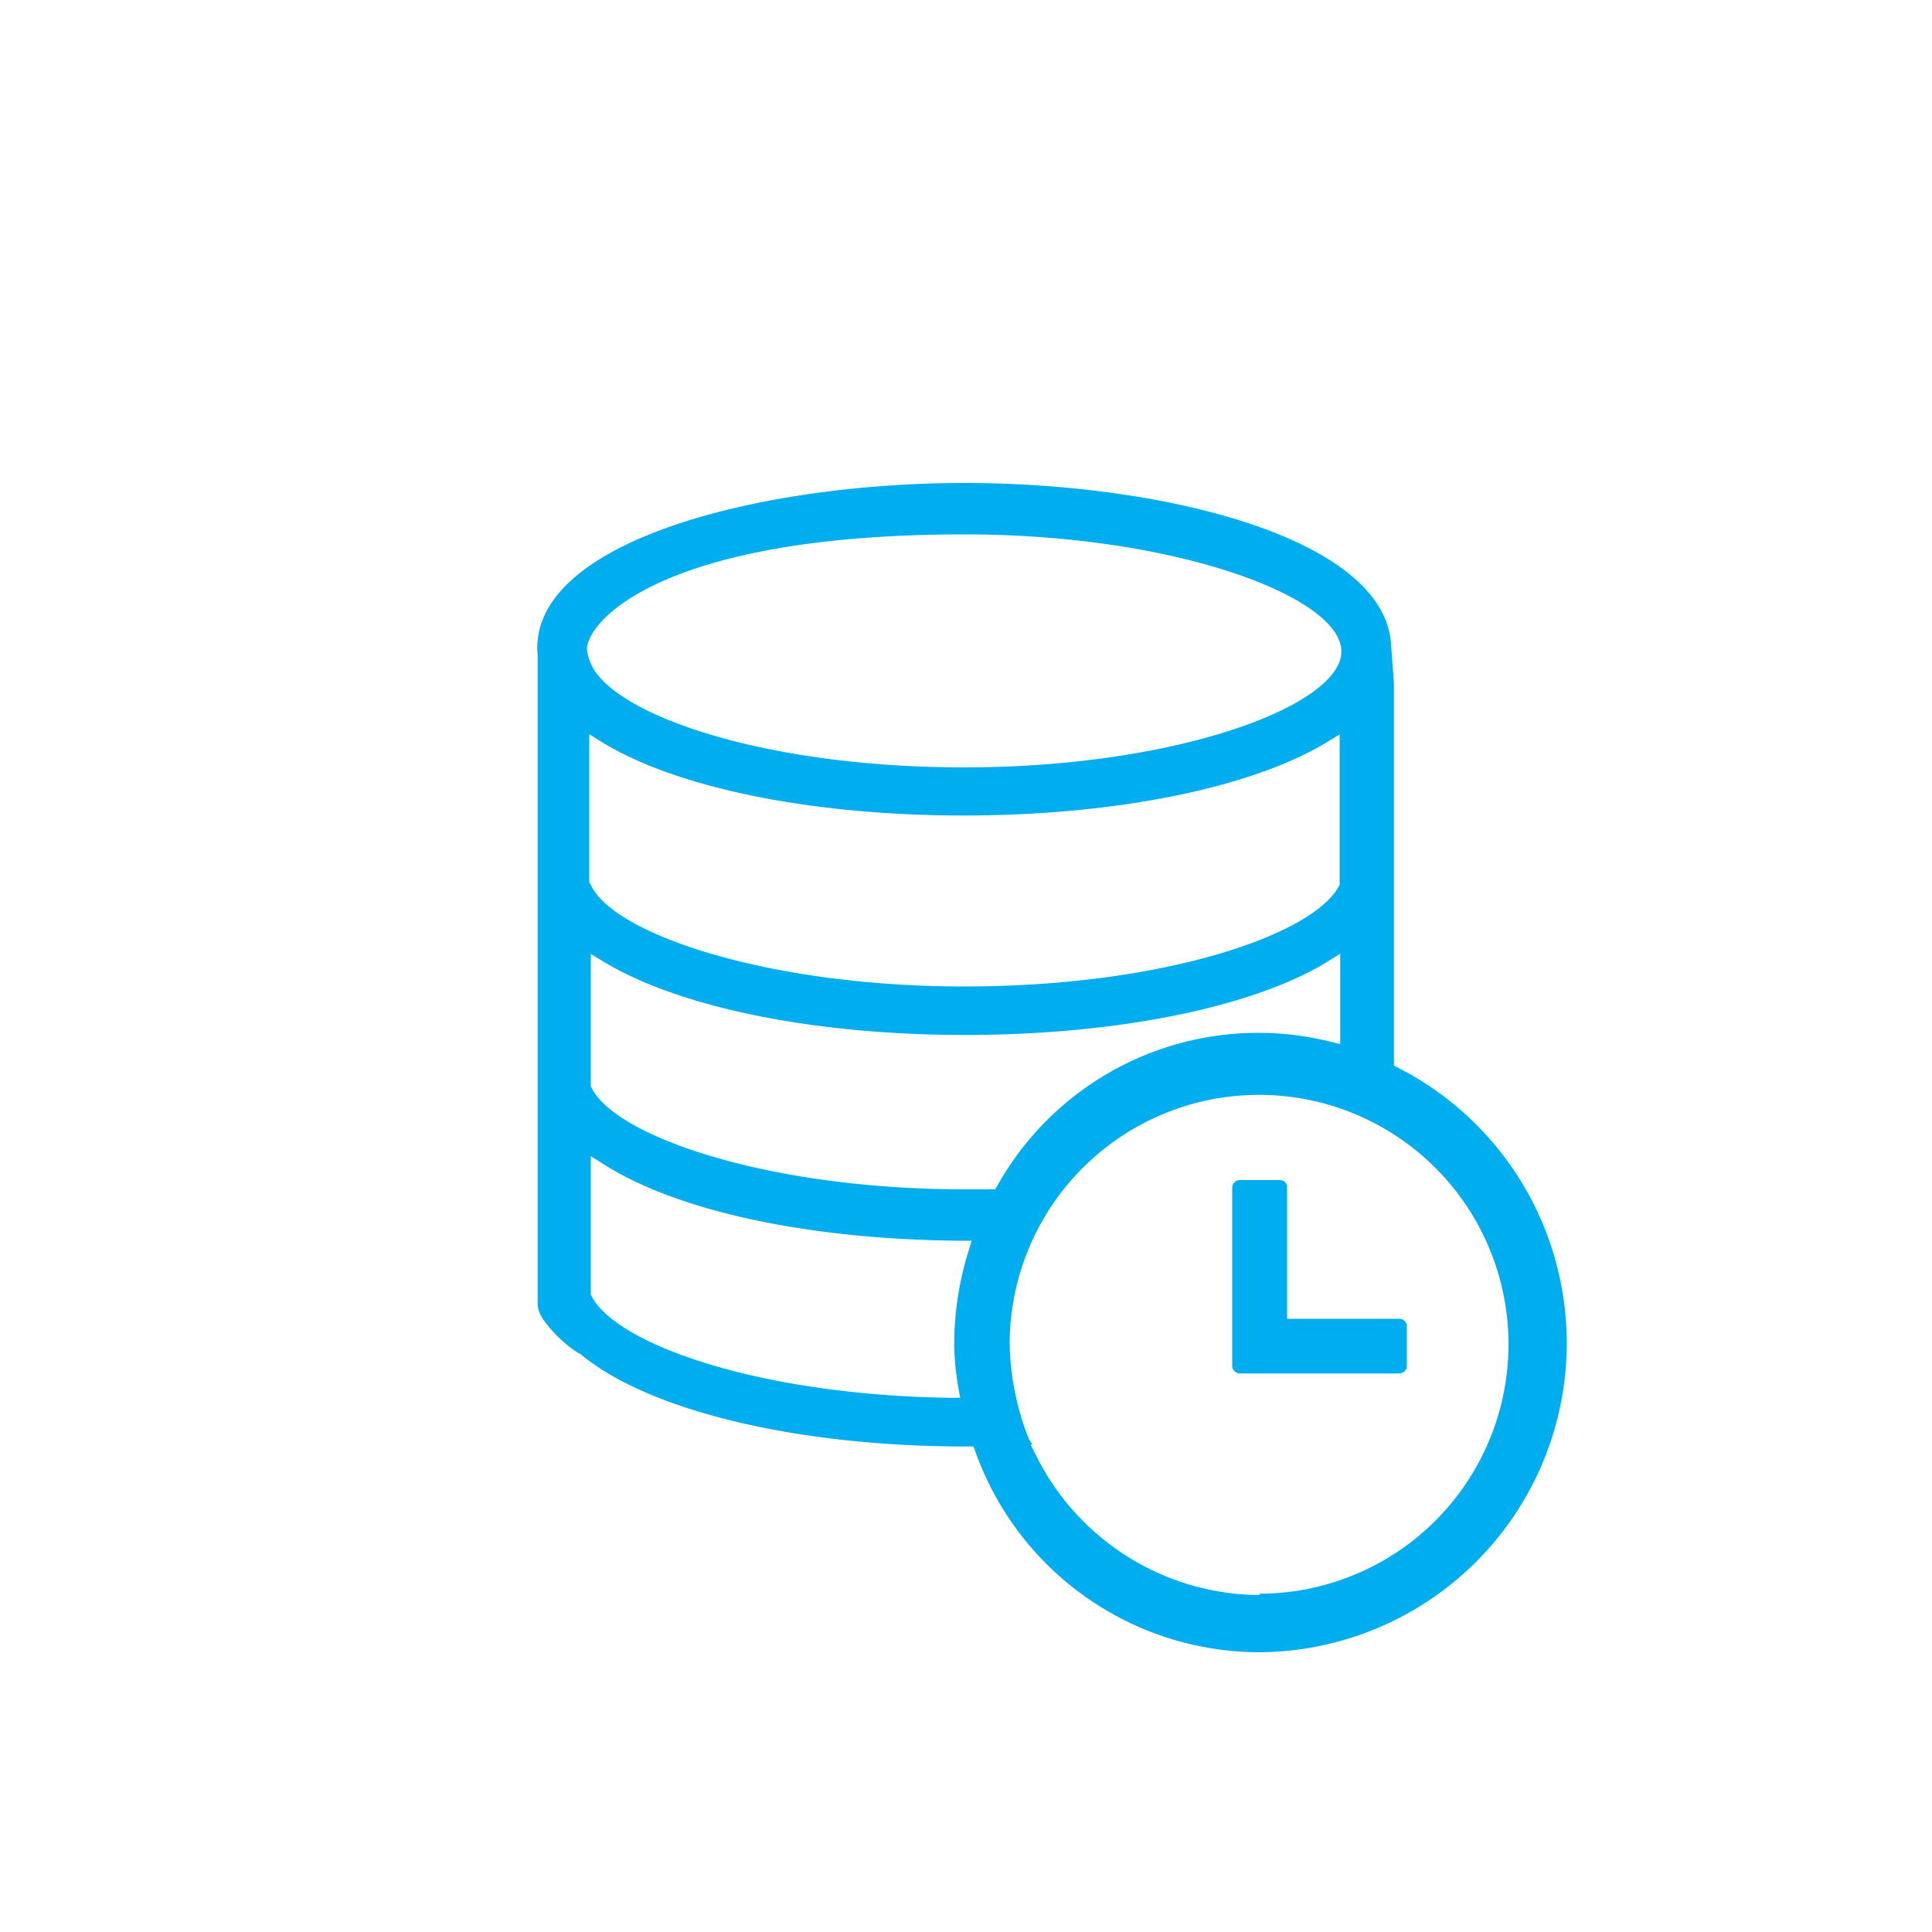 <svg id="Layer_1" data-name="Layer 1" xmlns="http://www.w3.org/2000/svg" viewBox="0 0 100 100"><defs><style>.cls-1{fill:#00aeef;}</style></defs><path class="cls-1" d="M72.35,55.26l-.2-.1V35.36l-.15-2h0C71.69,27.93,60.48,25,49.92,25c-10.29,0-21.59,2.83-22.09,8.15a2.88,2.88,0,0,0,0,.72V67.5a1.33,1.33,0,0,0,.17.6h0l.1.17,0,0a6.86,6.86,0,0,0,1.84,1.77l.05,0c3.45,2.93,11.13,4.83,20,4.83h.4l.09.25A15.63,15.63,0,0,0,65.21,85.52a16,16,0,0,0,7.14-30.26ZM49.92,27.66c11,0,19.51,3.26,19.51,6.06s-8.52,6-19.51,6c-10.55,0-18.26-2.79-19.34-5.38a2.53,2.53,0,0,1-.2-.73C30.38,32.18,34.2,27.66,49.92,27.66Zm-19.42,18V38l.57.36c3.87,2.41,10.9,3.85,18.8,3.85s15-1.44,18.9-3.85l.57-.35,0,7.78c-1.22,2.54-9,5.27-19.43,5.27-10.18,0-18.22-2.73-19.34-5.28Zm19.63,19.1a16.25,16.25,0,0,0-.74,4.8,13.33,13.33,0,0,0,.23,2.34l.08.45h-.45C39.14,72.22,31.69,69.49,30.58,67l0-.16v-7l.57.36C35,62.7,41.93,64.17,49.78,64.22h.51Zm1.38-3.2h-.22l-.66,0c-.24,0-.47,0-.71,0-10.17,0-18.21-2.76-19.34-5.34l0-.15v-6.7l.57.35c3.91,2.41,10.94,3.85,18.8,3.85s15-1.44,18.85-3.85l.57-.36v4.68l-.46-.11a15.48,15.48,0,0,0-17.26,7.39Zm13.7,21a13,13,0,0,1-11.59-7.24l-.28-.55h.09a2.61,2.61,0,0,0-.17-.28,13.92,13.92,0,0,1-1-5,12.91,12.91,0,1,1,12.91,13ZM72.82,68.6v2.15a.41.41,0,0,1-.38.34H64.16a.41.41,0,0,1-.38-.34V61.46a.4.4,0,0,1,.38-.38h2.08a.37.37,0,0,1,.38.38v6.8h5.82A.4.4,0,0,1,72.82,68.6Z"/></svg>